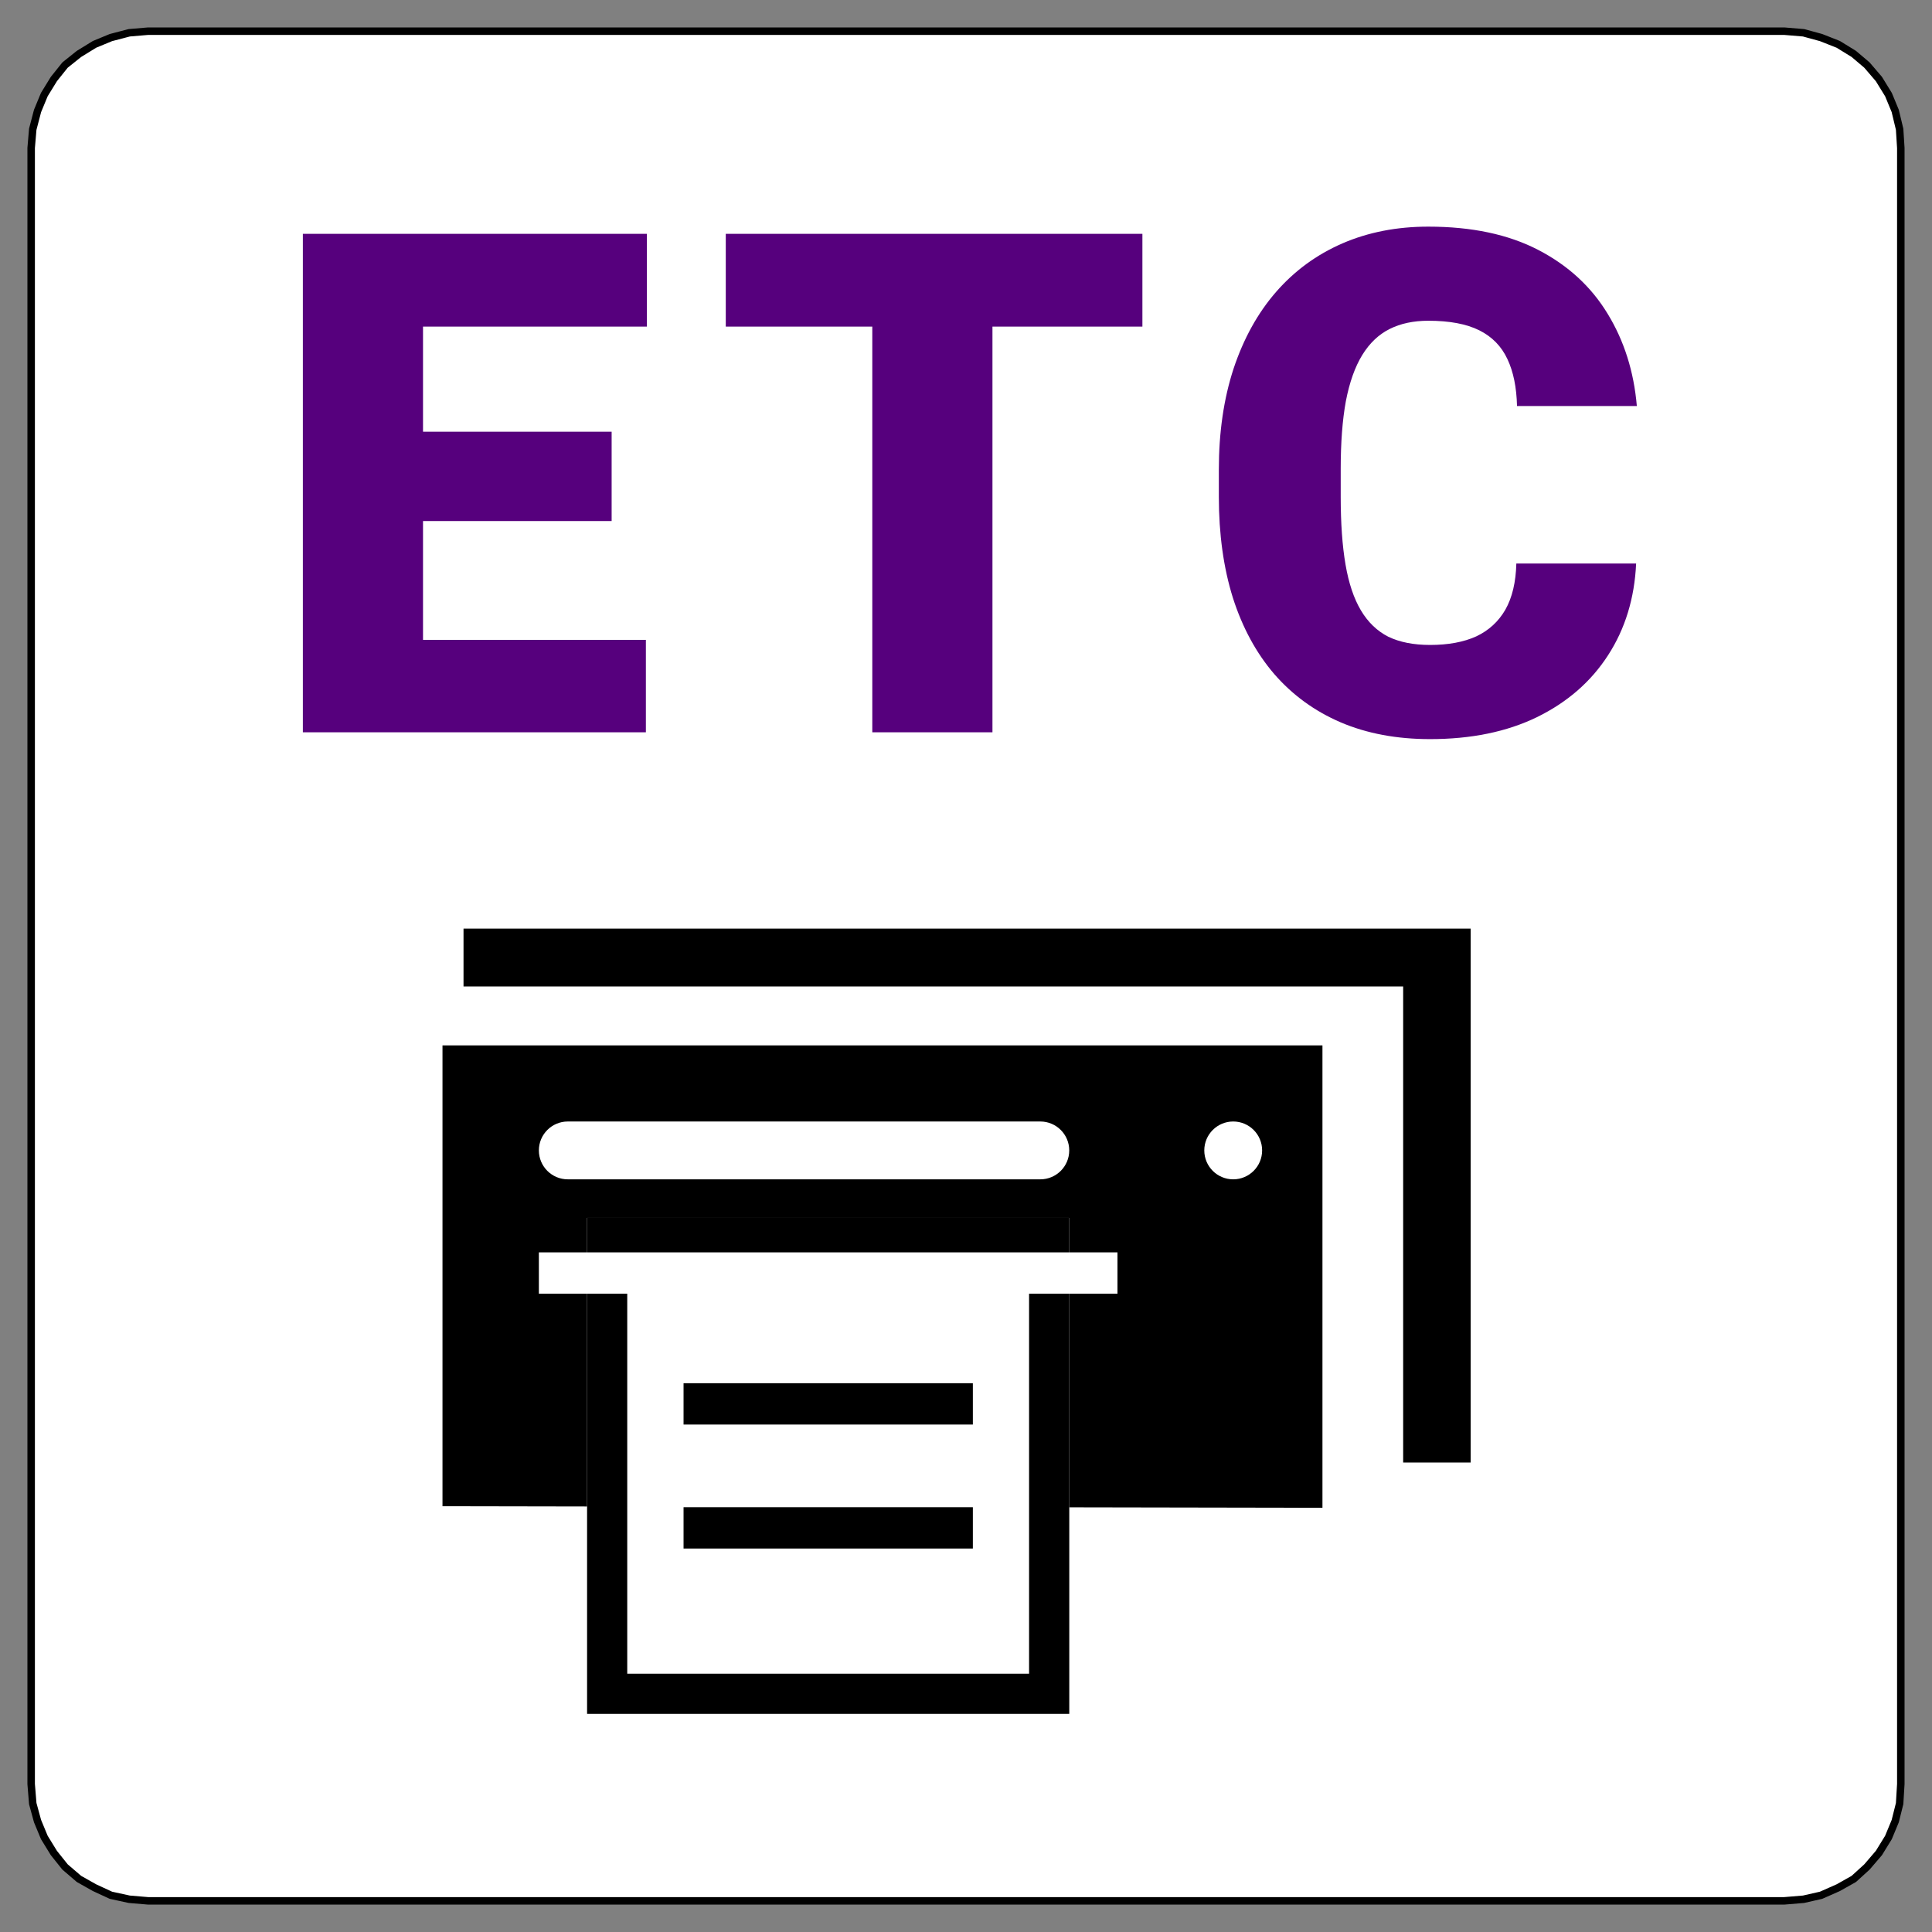 <svg fill="none" height="62" viewBox="0 0 62 62" width="62" xmlns="http://www.w3.org/2000/svg"><rect x="0" y="0" width="62" height="62" fill="#808080" stroke="none"/><path d="m4.748 61-.601-.051-.588-.128-.525-.243-.499-.281-.448-.384-.358-.448-.307-.499-.217-.524-.154-.563-.051-.627v-52.503l.051-.601.154-.588.217-.525.307-.499.358-.448.448-.358.499-.307.525-.217.588-.154.601-.051h52.516l.614.051.563.154.55.217.499.307.422.358.384.448.307.499.217.525.141.588.038.601v52.503l-.038.627-.141.563-.217.524-.307.499-.384.448-.422.384-.499.281-.55.243-.563.128-.614.051z" fill="#fff" stroke="#000" stroke-linecap="round" stroke-linejoin="round" stroke-width=".24"/><path d="m48.66 18.084h3.845c-.051 1.113-.351 2.095-.901 2.944-.549.85-1.311 1.512-2.285 1.988-.967.469-2.109.703-3.428.703-1.069 0-2.025-.179-2.867-.538-.835-.359-1.545-.875-2.131-1.549-.579-.674-1.022-1.49-1.329-2.45-.3-.96-.45-2.04-.45-3.241v-.868c0-1.201.158-2.281.472-3.241.322-.967.776-1.787 1.362-2.461.593-.681 1.304-1.201 2.131-1.56.828-.359 1.747-.538 2.758-.538 1.392 0 2.567.249 3.527.747.96.498 1.703 1.183 2.23 2.054.527.864.839 1.849.934 2.955h-3.845c-.015-.601-.117-1.102-.308-1.505-.191-.41-.491-.718-.901-.923-.41-.205-.956-.308-1.637-.308-.476 0-.89.088-1.241.264-.352.176-.645.454-.879.835-.234.381-.41.875-.527 1.483-.11.601-.165 1.326-.165 2.175v.89c0 .85.051 1.575.154 2.175.103.601.267 1.091.494 1.472.227.381.52.663.879.846.366.176.813.264 1.34.264.586 0 1.08-.092 1.483-.275.403-.19.714-.476.934-.857.22-.388.337-.883.352-1.483z" fill="#56007d"/><path d="m31.849 7.504v15.996h-3.856v-15.996zm4.812 0v2.977h-13.37v-2.977z" fill="#56007d"/><path d="m20.727 20.534v2.966h-8.525v-2.966zm-7.152-13.03v15.996h-3.856v-15.996zm6.053 6.35v2.867h-7.427v-2.867zm1.132-6.35v2.977h-8.558v-2.977z" fill="#56007d"/><path clip-rule="evenodd" d="m47.195 29.8v17.134h-2.166v-15.277h-30.154v-1.857z" fill="#000" fill-rule="evenodd"/><path d="m42.439 33.547 0 14.84-28.239-.051v-14.789z" fill="#000"/><path d="m18.84 39.084h15.474v15.916h-15.474z" fill="#fff"/><g clip-rule="evenodd" fill-rule="evenodd"><path d="m33.024 40.374h-12.895v13.337h12.895zm-14.184-1.29v15.916h15.474v-15.916z" fill="#000"/><path d="m17.293 36.918c0-.513.416-.928.928-.928h15.164c.513 0 .928.416.928.928 0 .513-.416.928-.928.928h-15.164c-.513 0-.928-.416-.928-.928z" fill="#fff"/><path d="m38.647 36.918c0-.513.416-.928.928-.928.513 0 .928.416.928.928 0 .513-.416.928-.928.928-.513 0-.928-.416-.928-.928z" fill="#fff"/><path d="m17.293 40.19h18.568v1.326h-18.568z" fill="#fff"/><path d="m21.936 44.389h9.284v1.326h-9.284z" fill="#000"/><path d="m21.936 48.368h9.284v1.326h-9.284z" fill="#000"/></g></svg>